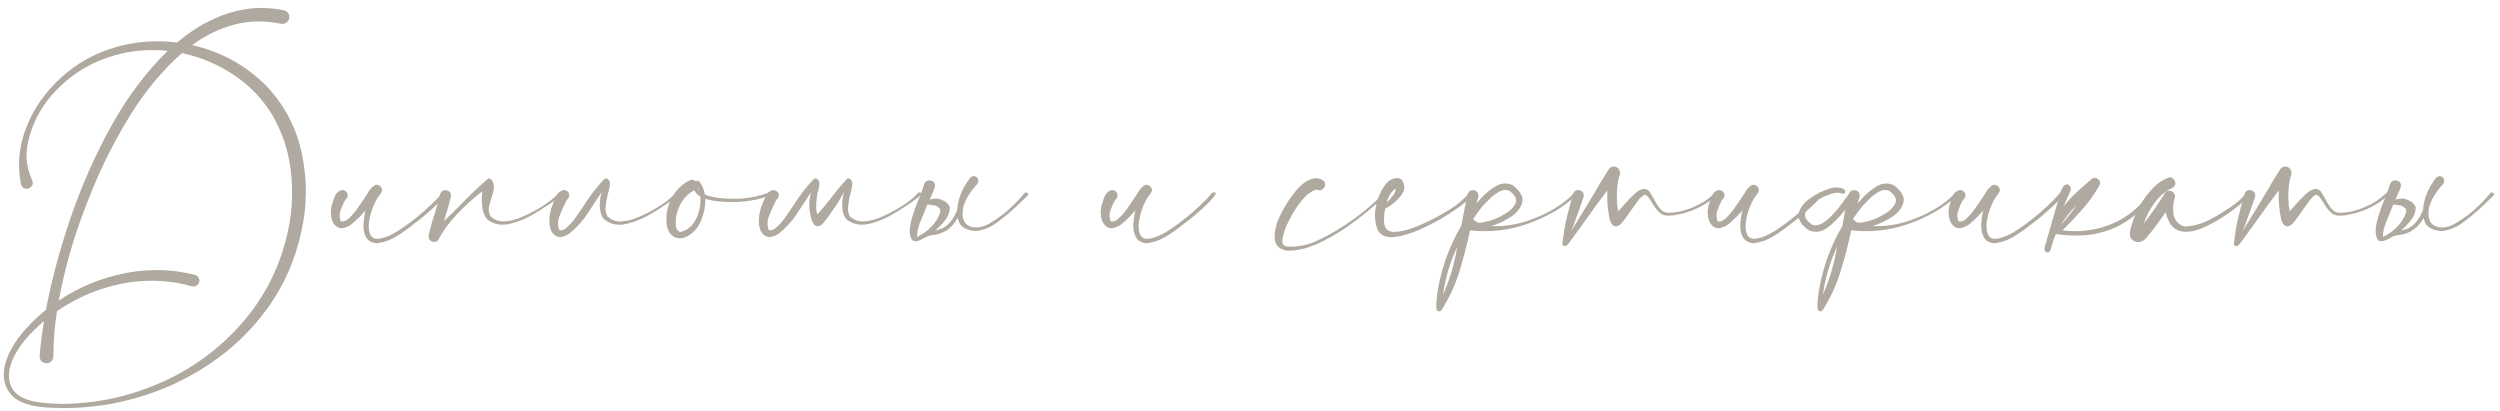 <?xml version="1.0" encoding="UTF-8"?> <svg xmlns="http://www.w3.org/2000/svg" width="310" height="51" viewBox="0 0 310 51" fill="none"><path d="M33.213 10.842C35.401 13.234 36.813 16.009 37.452 19.165C38.101 22.309 38.084 25.442 37.4 28.564C36.648 32.107 35.275 35.275 33.282 38.066C31.288 40.857 28.861 43.21 26.001 45.124C23.142 47.05 20.026 48.479 16.653 49.414C13.292 50.348 9.869 50.73 6.382 50.559C3.864 50.479 2.172 49.909 1.307 48.85C0.441 47.79 0.236 46.491 0.691 44.953C1.158 43.415 2.127 41.883 3.597 40.356C4.257 39.661 4.958 39.017 5.699 38.425C6.359 34.882 7.362 31.122 8.706 27.146C10.062 23.158 11.748 19.335 13.765 15.678C15.793 12.021 18.134 8.899 20.789 6.313C20.629 6.29 20.464 6.273 20.293 6.262C17.479 6.045 14.773 6.484 12.176 7.578C9.931 8.546 7.989 9.982 6.348 11.884C4.719 13.787 3.716 15.957 3.34 18.396C3.181 19.774 3.397 21.084 3.99 22.326C4.126 22.668 4.092 22.942 3.887 23.147C3.693 23.352 3.454 23.437 3.169 23.403C2.884 23.357 2.691 23.152 2.588 22.788C2.212 20.805 2.303 18.868 2.862 16.977C3.42 15.086 4.32 13.354 5.562 11.782C6.804 10.21 8.251 8.894 9.903 7.834C11.623 6.763 13.475 6.005 15.457 5.561C17.599 5.094 19.769 4.997 21.968 5.271C23.381 4.063 24.879 3.094 26.463 2.365C28.058 1.625 29.727 1.175 31.47 1.015C32.723 0.935 33.965 1.021 35.196 1.272C35.435 1.329 35.617 1.454 35.743 1.648C35.868 1.83 35.908 2.041 35.862 2.28C35.805 2.519 35.68 2.701 35.486 2.827C35.292 2.952 35.07 2.992 34.82 2.946C32.78 2.525 30.838 2.565 28.992 3.066C27.158 3.556 25.437 4.399 23.831 5.595C27.477 6.416 30.604 8.164 33.213 10.842ZM35.794 28.239C36.261 25.881 36.346 23.505 36.05 21.113C35.765 18.72 35.025 16.47 33.828 14.362C32.598 12.312 30.992 10.625 29.009 9.304C27.038 7.982 24.89 7.076 22.566 6.586C20.208 8.66 18.111 11.161 16.277 14.089C14.454 17.017 12.905 20.013 11.629 23.078C10.353 26.143 9.367 28.906 8.672 31.367C8.125 33.304 7.664 35.269 7.288 37.263C9.772 35.611 12.478 34.489 15.406 33.896C17.582 33.452 19.775 33.372 21.985 33.657C22.726 33.759 23.455 33.902 24.173 34.084C24.378 34.141 24.526 34.255 24.617 34.426C24.72 34.597 24.748 34.785 24.703 34.99C24.646 35.195 24.526 35.343 24.344 35.434C24.173 35.537 23.985 35.559 23.78 35.502C23.119 35.309 22.452 35.155 21.78 35.041C19.194 34.642 16.63 34.762 14.09 35.4C11.56 36.038 9.219 37.098 7.066 38.579C6.77 40.436 6.621 42.304 6.621 44.184C6.599 44.572 6.445 44.828 6.16 44.953C5.887 45.078 5.613 45.073 5.34 44.936C5.066 44.811 4.924 44.549 4.912 44.15C5.015 42.817 5.197 41.37 5.459 39.809C5.026 40.174 4.611 40.555 4.212 40.954C3.335 41.786 2.588 42.726 1.973 43.774C1.164 45.198 0.925 46.468 1.255 47.585C1.586 48.713 2.605 49.453 4.314 49.807C6.058 50.08 7.812 50.148 9.578 50.012C12.677 49.807 15.673 49.14 18.567 48.012C22.942 46.337 26.674 43.78 29.761 40.339C32.849 36.91 34.86 32.876 35.794 28.239Z" fill="#B0A9A0"></path><path d="M54.832 23.898C55.185 23.796 55.333 23.836 55.276 24.018C55.219 24.189 55.037 24.445 54.729 24.787C54.422 25.118 54.069 25.465 53.67 25.83C53.271 26.183 52.912 26.496 52.593 26.77C52.285 27.032 52.097 27.186 52.029 27.231C51.767 27.425 51.499 27.63 51.226 27.846C50.542 28.393 49.83 28.894 49.09 29.35C48.349 29.794 47.546 30.068 46.68 30.171C46.031 30.091 45.592 29.823 45.364 29.367C45.136 28.912 45.039 28.382 45.074 27.778C45.108 27.174 45.193 26.604 45.33 26.069C44.772 26.753 44.145 27.368 43.45 27.915C42.767 28.325 42.225 28.404 41.827 28.154C41.428 27.903 41.177 27.487 41.075 26.906C40.972 26.325 41.023 25.744 41.228 25.163C41.411 24.468 41.639 24.012 41.912 23.796C42.197 23.579 42.453 23.517 42.681 23.608C42.92 23.699 43.063 23.87 43.108 24.121C43.165 24.36 43.051 24.599 42.767 24.838C42.778 24.838 42.789 24.838 42.801 24.838C42.812 24.827 42.818 24.816 42.818 24.804C42.806 24.816 42.795 24.833 42.784 24.855C42.567 25.22 42.379 25.642 42.22 26.12C42.072 26.587 42.083 27.02 42.254 27.419C42.516 27.533 42.818 27.448 43.16 27.163C43.501 26.866 43.837 26.496 44.168 26.052C44.498 25.596 44.783 25.186 45.022 24.821C45.159 24.616 45.267 24.457 45.347 24.343C45.438 24.218 45.529 24.075 45.62 23.916C45.814 23.54 46.065 23.243 46.372 23.027C46.578 22.902 46.771 22.884 46.953 22.976C47.147 23.055 47.278 23.198 47.347 23.403C47.415 23.597 47.375 23.785 47.227 23.967C47.181 24.024 47.142 24.075 47.107 24.121C47.096 24.121 47.09 24.121 47.09 24.121L47.107 24.138C47.096 24.149 47.079 24.166 47.056 24.189C47.045 24.2 47.039 24.212 47.039 24.223C46.879 24.428 46.743 24.639 46.629 24.855C46.127 25.801 45.826 26.804 45.723 27.863C45.7 29.094 46.088 29.675 46.885 29.607C47.694 29.538 48.663 29.117 49.79 28.342C50.93 27.567 51.984 26.735 52.952 25.847C53.92 24.958 54.547 24.309 54.832 23.898Z" fill="#B0A9A0"></path><path d="M69.307 23.916C69.364 23.847 69.427 23.824 69.495 23.847C69.563 23.859 69.615 23.893 69.649 23.95C69.683 24.007 69.677 24.069 69.632 24.138C69.518 24.274 69.398 24.394 69.273 24.497C68.578 25.032 67.683 25.636 66.59 26.308C65.507 26.98 64.402 27.459 63.274 27.744C62.158 28.017 61.201 27.829 60.403 27.18C60.107 26.872 59.908 26.382 59.805 25.71C59.714 25.026 59.714 24.366 59.805 23.728C58.723 24.548 57.68 25.488 56.678 26.547C55.686 27.596 54.906 28.667 54.336 29.76C54.188 29.931 54.012 30.011 53.806 30C53.601 29.988 53.431 29.908 53.294 29.76C53.157 29.601 53.111 29.407 53.157 29.179C53.362 28.256 53.618 27.339 53.926 26.428C54.04 26.063 54.148 25.699 54.251 25.334C54.251 25.334 54.251 25.328 54.251 25.317C54.376 24.918 54.484 24.514 54.576 24.104C54.655 23.819 54.815 23.654 55.054 23.608C55.293 23.551 55.51 23.597 55.703 23.745C55.897 23.881 55.965 24.098 55.909 24.394C55.715 25.214 55.487 26.035 55.225 26.855C55.157 27.049 55.094 27.237 55.037 27.419C55.812 26.701 56.569 25.961 57.31 25.197C58.312 24.149 59.355 23.158 60.437 22.224C60.574 22.11 60.699 22.093 60.813 22.172C60.939 22.252 61.041 22.383 61.121 22.566C61.246 22.873 61.275 23.198 61.206 23.54C61.15 23.881 61.058 24.223 60.933 24.565C60.796 24.952 60.694 25.34 60.625 25.727C60.568 26.103 60.637 26.468 60.83 26.821C61.332 27.288 61.919 27.499 62.591 27.453C63.274 27.408 63.958 27.237 64.641 26.941C65.337 26.644 65.94 26.348 66.453 26.052C66.533 26.006 66.618 25.955 66.709 25.898C67.689 25.363 68.555 24.702 69.307 23.916Z" fill="#B0A9A0"></path><path d="M74.605 23.813C73.83 25.021 73.107 26.114 72.434 27.094C71.865 27.823 71.233 28.462 70.537 29.008C69.854 29.419 69.313 29.498 68.914 29.248C68.515 28.997 68.264 28.581 68.162 28C68.059 27.419 68.122 26.701 68.35 25.847C68.76 24.696 69.108 24.012 69.392 23.796C69.666 23.579 69.917 23.517 70.144 23.608C70.384 23.699 70.532 23.87 70.589 24.121C70.634 24.36 70.515 24.599 70.23 24.838H70.264L70.247 24.855C69.837 25.676 69.518 26.399 69.29 27.026C69.153 27.618 69.17 28.114 69.341 28.513C69.603 28.627 69.905 28.535 70.247 28.239C70.589 27.954 70.925 27.59 71.255 27.146C71.586 26.69 71.871 26.28 72.11 25.915C72.246 25.71 72.355 25.55 72.434 25.437C72.526 25.311 72.617 25.169 72.708 25.009C73.483 23.847 74.223 22.919 74.93 22.224C75.066 22.11 75.192 22.093 75.305 22.172C75.431 22.252 75.533 22.383 75.613 22.566C75.681 22.793 75.596 23.312 75.357 24.121C75.231 24.645 75.146 25.14 75.1 25.608C75.055 26.063 75.129 26.468 75.323 26.821C75.824 27.288 76.411 27.499 77.083 27.453C77.766 27.408 78.45 27.237 79.134 26.941C79.829 26.644 80.433 26.348 80.945 26.052C81.025 26.006 81.11 25.955 81.201 25.898C82.181 25.363 83.047 24.702 83.799 23.916C83.856 23.847 83.919 23.824 83.987 23.847C84.055 23.859 84.107 23.893 84.141 23.95C84.175 24.007 84.169 24.069 84.124 24.138C84.01 24.274 83.89 24.394 83.765 24.497C83.07 25.032 82.176 25.636 81.082 26.308C80 26.98 78.894 27.459 77.766 27.744C76.65 28.017 75.693 27.829 74.895 27.18C74.599 26.872 74.428 26.377 74.383 25.693C74.337 25.135 74.411 24.508 74.605 23.813Z" fill="#B0A9A0"></path><path d="M95.608 23.967C95.642 24.104 95.563 24.212 95.369 24.292C95.187 24.371 94.987 24.434 94.771 24.48C94.6 24.525 94.475 24.565 94.395 24.599C93.256 24.895 92.099 25.049 90.926 25.061C90.869 25.061 90.812 25.061 90.755 25.061C90.31 25.049 89.786 25.021 89.183 24.975C88.579 24.93 88.003 24.821 87.456 24.651C87.479 25.516 87.325 26.359 86.995 27.18C86.676 28 86.226 28.621 85.645 29.043C84.961 29.532 84.335 29.669 83.765 29.453C83.195 29.236 82.831 28.718 82.671 27.898C82.5 26.394 82.871 25.021 83.782 23.779C84.249 23.175 84.825 22.702 85.508 22.36C85.827 22.235 86.084 22.281 86.277 22.497C86.38 22.395 86.511 22.383 86.67 22.463C87.058 22.907 87.303 23.46 87.405 24.121C87.975 24.349 88.613 24.497 89.319 24.565C90.026 24.622 90.561 24.651 90.926 24.651C92.464 24.662 93.945 24.4 95.369 23.864C95.415 23.841 95.46 23.841 95.506 23.864C95.551 23.887 95.585 23.921 95.608 23.967ZM86.704 23.659C86.67 23.488 86.619 23.323 86.551 23.164C86.551 23.346 86.602 23.511 86.704 23.659ZM84.363 28.769C85.24 28.564 85.89 28.023 86.311 27.146C86.744 26.268 86.921 25.345 86.841 24.377C86.488 24.183 86.243 23.921 86.106 23.591C85.468 23.921 84.956 24.388 84.568 24.992C84.192 25.585 83.947 26.228 83.833 26.923C83.833 26.969 83.828 27.015 83.816 27.06C83.782 27.39 83.782 27.732 83.816 28.085C83.862 28.439 84.044 28.667 84.363 28.769Z" fill="#B0A9A0"></path><path d="M103.863 25.197L103.658 25.522C103.509 25.716 103.361 25.921 103.213 26.137C102.917 26.582 102.598 27.02 102.256 27.453C101.96 27.863 101.658 28.063 101.35 28.051C101.043 28.029 100.804 27.761 100.633 27.248C100.564 26.941 100.49 26.622 100.411 26.291C100.376 26.018 100.359 25.818 100.359 25.693C100.314 25.135 100.388 24.508 100.581 23.813C99.807 25.021 99.083 26.114 98.411 27.094C97.841 27.823 97.209 28.462 96.514 29.008C95.831 29.419 95.289 29.498 94.891 29.248C94.492 28.997 94.241 28.581 94.139 28C94.036 27.419 94.099 26.701 94.326 25.847C94.737 24.696 95.084 24.012 95.369 23.796C95.642 23.579 95.893 23.517 96.121 23.608C96.36 23.699 96.508 23.87 96.565 24.121C96.611 24.36 96.491 24.599 96.206 24.838H96.241L96.224 24.855C95.813 25.676 95.494 26.399 95.266 27.026C95.13 27.618 95.147 28.114 95.318 28.513C95.58 28.627 95.882 28.535 96.224 28.239C96.565 27.954 96.901 27.59 97.232 27.146C97.562 26.69 97.847 26.28 98.086 25.915C98.223 25.71 98.331 25.55 98.411 25.437C98.502 25.311 98.593 25.169 98.684 25.009C99.459 23.847 100.2 22.919 100.906 22.224C101.043 22.11 101.168 22.093 101.282 22.172C101.407 22.252 101.51 22.383 101.59 22.566C101.658 22.793 101.573 23.312 101.333 24.121C101.151 25.442 101.162 26.263 101.368 26.582C101.812 26.058 102.142 25.67 102.359 25.419C102.53 25.226 102.74 24.964 102.991 24.633C103.754 23.608 104.421 22.805 104.991 22.224C105.127 22.11 105.253 22.093 105.367 22.172C105.492 22.252 105.594 22.383 105.674 22.566C105.743 22.793 105.657 23.312 105.418 24.121C105.293 24.645 105.207 25.135 105.162 25.59C105.116 26.058 105.19 26.468 105.384 26.821C105.885 27.288 106.472 27.499 107.144 27.453C107.828 27.408 108.511 27.237 109.195 26.941C109.89 26.644 110.494 26.348 111.006 26.052C111.075 26.006 111.16 25.955 111.263 25.898C112.242 25.363 113.108 24.702 113.86 23.916C113.917 23.847 113.98 23.824 114.048 23.847C114.117 23.859 114.168 23.893 114.202 23.95C114.236 24.007 114.231 24.069 114.185 24.138C114.071 24.274 113.951 24.394 113.826 24.497C113.131 25.032 112.237 25.636 111.143 26.308C110.061 26.98 108.955 27.459 107.828 27.744C106.711 28.017 105.754 27.829 104.956 27.18C104.66 26.872 104.489 26.377 104.444 25.693C104.398 25.135 104.472 24.508 104.666 23.813C104.381 24.337 104.113 24.799 103.863 25.197Z" fill="#B0A9A0"></path><path d="M98.941 22.839V22.873C98.941 22.862 98.935 22.856 98.924 22.856L98.941 22.839ZM115.757 22.873V22.839L115.74 22.856C115.752 22.856 115.757 22.862 115.757 22.873ZM116.287 25.659C116.139 25.545 115.985 25.482 115.826 25.471H115.808C115.524 25.414 115.25 25.38 114.988 25.368L114.732 26.018L114.373 26.906C114.179 27.328 114.02 27.744 113.894 28.154C113.769 28.564 113.712 28.974 113.724 29.384C114.441 29.02 115.039 28.587 115.518 28.085C115.985 27.584 116.321 27.06 116.526 26.513C116.595 26.331 116.617 26.154 116.595 25.983C116.549 25.869 116.447 25.761 116.287 25.659ZM118.816 27.248C118.794 27.168 118.776 27.089 118.765 27.009C118.116 28.216 117.147 28.923 115.86 29.128C115.484 29.151 115.142 29.236 114.834 29.384C114.55 29.555 114.265 29.698 113.98 29.812C113.661 29.937 113.393 29.943 113.177 29.829C112.755 29.35 112.698 28.518 113.006 27.334C113.234 26.456 113.57 25.505 114.014 24.48C114.31 23.705 114.504 23.158 114.595 22.839C114.698 22.566 114.869 22.412 115.108 22.378C115.358 22.343 115.575 22.4 115.757 22.548C115.94 22.708 115.991 22.936 115.911 23.232C115.843 23.426 115.774 23.602 115.706 23.762C115.501 24.24 115.358 24.565 115.279 24.736L115.364 24.719C115.797 24.605 116.19 24.593 116.543 24.685L117.278 25.026H117.261C117.512 25.232 117.683 25.448 117.774 25.676C117.797 26.211 117.609 26.747 117.21 27.282C116.902 27.704 116.481 28.142 115.945 28.598C116.048 28.575 116.19 28.535 116.372 28.479C116.555 28.422 116.737 28.359 116.919 28.291C117.66 27.88 118.252 27.128 118.697 26.035C118.719 25.499 118.833 24.924 119.038 24.309C119.357 23.454 119.779 22.702 120.303 22.053C120.508 21.859 120.708 21.797 120.901 21.865C121.095 21.933 121.226 22.058 121.294 22.241C121.351 22.434 121.306 22.64 121.158 22.856C120.622 23.414 120.172 24.041 119.808 24.736C119.454 25.431 119.312 26.132 119.38 26.838C119.414 27.1 119.506 27.356 119.654 27.607C119.904 27.915 120.235 28.103 120.645 28.171C121.328 28.273 122.018 28.114 122.713 27.692C123.818 27.054 124.826 26.28 125.738 25.368C126.193 24.924 126.621 24.457 127.019 23.967C127.111 23.876 127.202 23.841 127.293 23.864C127.384 23.887 127.447 23.938 127.481 24.018C127.515 24.109 127.487 24.2 127.395 24.292L126.643 25.009C125.823 25.83 124.952 26.587 124.029 27.282C123.037 28.103 122.029 28.558 121.004 28.649C120.149 28.604 119.523 28.353 119.124 27.898C118.987 27.715 118.885 27.499 118.816 27.248Z" fill="#B0A9A0"></path><path d="M150.296 23.898C150.649 23.796 150.797 23.836 150.74 24.018C150.683 24.189 150.501 24.445 150.193 24.787C149.886 25.118 149.532 25.465 149.134 25.83C148.735 26.183 148.376 26.496 148.057 26.77C147.749 27.032 147.561 27.186 147.493 27.231C147.231 27.425 146.963 27.63 146.69 27.846C146.006 28.393 145.294 28.894 144.554 29.35C143.813 29.794 143.01 30.068 142.144 30.171C141.495 30.091 141.056 29.823 140.828 29.367C140.6 28.912 140.503 28.382 140.537 27.778C140.572 27.174 140.657 26.604 140.794 26.069C140.236 26.753 139.609 27.368 138.914 27.915C138.23 28.325 137.689 28.404 137.29 28.154C136.892 27.903 136.641 27.487 136.538 26.906C136.436 26.325 136.487 25.744 136.692 25.163C136.875 24.468 137.102 24.012 137.376 23.796C137.661 23.579 137.917 23.517 138.145 23.608C138.384 23.699 138.527 23.87 138.572 24.121C138.629 24.36 138.515 24.599 138.23 24.838C138.242 24.838 138.253 24.838 138.265 24.838C138.276 24.827 138.282 24.816 138.282 24.804C138.27 24.816 138.259 24.833 138.247 24.855C138.031 25.22 137.843 25.642 137.683 26.12C137.535 26.587 137.547 27.02 137.718 27.419C137.98 27.533 138.282 27.448 138.623 27.163C138.965 26.866 139.301 26.496 139.632 26.052C139.962 25.596 140.247 25.186 140.486 24.821C140.623 24.616 140.731 24.457 140.811 24.343C140.902 24.218 140.993 24.075 141.084 23.916C141.278 23.54 141.529 23.243 141.836 23.027C142.041 22.902 142.235 22.884 142.417 22.976C142.611 23.055 142.742 23.198 142.81 23.403C142.879 23.597 142.839 23.785 142.691 23.967C142.645 24.024 142.605 24.075 142.571 24.121C142.56 24.121 142.554 24.121 142.554 24.121L142.571 24.138C142.56 24.149 142.543 24.166 142.52 24.189C142.509 24.2 142.503 24.212 142.503 24.223C142.343 24.428 142.207 24.639 142.093 24.855C141.591 25.801 141.289 26.804 141.187 27.863C141.164 29.094 141.551 29.675 142.349 29.607C143.158 29.538 144.126 29.117 145.254 28.342C146.394 27.567 147.447 26.735 148.416 25.847C149.384 24.958 150.011 24.309 150.296 23.898Z" fill="#B0A9A0"></path><path d="M171.419 24.087C171.476 24.029 171.533 24.012 171.59 24.035C171.658 24.058 171.704 24.098 171.726 24.155C171.749 24.212 171.738 24.274 171.692 24.343C170.758 25.243 169.59 26.228 168.189 27.299C166.787 28.37 165.318 29.282 163.78 30.034C162.253 30.786 160.835 31.133 159.524 31.076C158.624 30.894 158.14 30.421 158.072 29.658C157.992 28.883 158.168 28.006 158.601 27.026C159.034 26.046 159.558 25.146 160.174 24.326C160.789 23.494 161.33 22.924 161.797 22.617C162.105 22.389 162.458 22.229 162.857 22.138C163.267 22.047 163.654 22.116 164.019 22.343C164.247 22.514 164.344 22.719 164.309 22.959C164.275 23.186 164.156 23.369 163.951 23.505C163.757 23.631 163.535 23.631 163.284 23.505C162.726 23.642 162.179 24.007 161.643 24.599C161.119 25.192 160.652 25.852 160.242 26.582C159.832 27.311 159.53 27.937 159.336 28.462C159.302 28.575 159.268 28.695 159.234 28.82C159.097 29.196 159.023 29.567 159.012 29.931C159 30.284 159.2 30.495 159.61 30.564C160.829 30.643 162.002 30.433 163.13 29.931C164.258 29.419 165.329 28.837 166.343 28.188C166.446 28.12 166.543 28.057 166.634 28C167.944 27.157 169.174 26.217 170.325 25.18C170.712 24.838 171.077 24.474 171.419 24.087Z" fill="#B0A9A0"></path><path d="M182.51 23.847C182.624 23.984 182.607 24.138 182.459 24.309C182.322 24.48 182.157 24.645 181.963 24.804C181.827 24.918 181.73 25.009 181.673 25.078C181.24 25.465 180.522 25.978 179.519 26.616C178.517 27.254 177.417 27.846 176.221 28.393C175.025 28.94 173.931 29.27 172.94 29.384C171.949 29.498 171.254 29.23 170.855 28.581C170.479 27.624 170.399 26.627 170.616 25.59C170.821 24.542 171.231 23.614 171.846 22.805C172.211 22.372 172.649 22.133 173.162 22.087C173.675 22.041 173.994 22.349 174.119 23.01C174.199 23.34 174.102 23.705 173.828 24.104C173.555 24.491 173.213 24.85 172.803 25.18C172.404 25.511 172.057 25.738 171.761 25.864C171.624 26.582 171.584 27.191 171.641 27.692C171.732 28.422 172.165 28.775 172.94 28.752C173.726 28.729 174.637 28.507 175.674 28.085C176.722 27.653 177.696 27.18 178.597 26.667C179.497 26.154 180.118 25.767 180.459 25.505C181.109 25.049 181.684 24.514 182.185 23.898C182.231 23.841 182.282 23.813 182.339 23.813C182.408 23.802 182.465 23.813 182.51 23.847ZM173.059 23.369C172.547 23.722 172.176 24.303 171.949 25.112C172.233 24.85 172.495 24.559 172.735 24.24C172.974 23.91 173.082 23.619 173.059 23.369Z" fill="#B0A9A0"></path><path d="M182.886 27.334V27.368C182.886 27.356 182.88 27.351 182.869 27.351C182.88 27.339 182.886 27.334 182.886 27.334ZM195.191 23.898C195.259 23.83 195.328 23.807 195.396 23.83C195.464 23.853 195.51 23.898 195.533 23.967C195.567 24.035 195.55 24.104 195.481 24.172C194.627 24.992 193.687 25.693 192.661 26.274C191.636 26.855 190.565 27.345 189.449 27.744C187.136 28.564 184.749 28.837 182.288 28.564L182.305 28.547C182.305 28.547 182.299 28.547 182.288 28.547C182.288 28.547 182.288 28.541 182.288 28.53C181.923 30.273 181.485 31.982 180.972 33.657C180.448 35.343 179.707 36.938 178.75 38.442C178.705 38.522 178.636 38.573 178.545 38.596C178.443 38.619 178.352 38.607 178.272 38.562C178.169 38.505 178.112 38.334 178.101 38.049C178.09 37.764 178.107 37.445 178.152 37.092C178.186 36.739 178.221 36.431 178.255 36.169C178.278 36.032 178.295 35.93 178.306 35.861C178.796 33.07 179.759 30.45 181.194 28C181.433 26.69 181.696 25.385 181.98 24.087C182.071 23.802 182.237 23.637 182.476 23.591C182.715 23.545 182.926 23.597 183.108 23.745C183.302 23.893 183.37 24.121 183.313 24.428C183.234 24.702 183.154 24.975 183.074 25.249C183.724 24.428 184.441 23.756 185.227 23.232C186.025 22.697 186.811 22.611 187.586 22.976C188.554 23.728 188.942 24.445 188.748 25.129C188.566 25.813 188.081 26.411 187.295 26.923C186.509 27.425 185.712 27.795 184.903 28.034C186.498 28.103 188.087 27.858 189.671 27.299C191.254 26.741 192.679 25.995 193.943 25.061C194.399 24.707 194.815 24.32 195.191 23.898ZM178.938 36.545C179.679 34.87 180.22 33.127 180.562 31.316C180.607 31.076 180.653 30.837 180.699 30.598C179.81 32.5 179.223 34.483 178.938 36.545ZM182.869 27.351C182.846 27.373 182.841 27.396 182.852 27.419L182.886 27.368C182.989 27.448 183.103 27.527 183.228 27.607C183.581 27.641 183.946 27.596 184.322 27.47C184.436 27.436 184.555 27.408 184.681 27.385C185.239 27.237 185.854 26.969 186.526 26.582C187.21 26.194 187.671 25.744 187.911 25.232C188.15 24.719 187.893 24.189 187.141 23.642C186.754 23.494 186.344 23.534 185.911 23.762C185.489 23.99 185.091 24.292 184.715 24.668C184.339 25.032 184.031 25.351 183.792 25.625C183.393 26.126 183.011 26.644 182.647 27.18C182.681 27.191 182.715 27.208 182.749 27.231C182.784 27.277 182.823 27.317 182.869 27.351Z" fill="#B0A9A0"></path><path d="M212.674 23.898C212.742 23.841 212.805 23.83 212.862 23.864C212.93 23.887 212.976 23.933 212.998 24.001C213.021 24.058 213.004 24.115 212.947 24.172C211.386 25.562 209.569 26.405 207.495 26.701C207.233 26.735 206.966 26.747 206.692 26.735C206.419 26.724 206.168 26.639 205.94 26.479C205.519 26.137 205.183 25.733 204.932 25.266C204.886 25.197 204.835 25.118 204.778 25.026C204.664 24.833 204.533 24.645 204.385 24.462C204.248 24.28 204.095 24.172 203.924 24.138C203.536 24.377 203.206 24.707 202.932 25.129C202.864 25.232 202.796 25.328 202.727 25.419C202.545 25.659 202.369 25.904 202.198 26.154C201.901 26.599 201.582 27.037 201.241 27.47C200.944 27.88 200.642 28.08 200.335 28.068C200.027 28.046 199.788 27.778 199.617 27.265C199.355 26.058 199.252 24.838 199.309 23.608C198.432 24.759 197.578 25.927 196.746 27.111C196.37 27.624 196 28.137 195.635 28.649C195.578 28.741 195.516 28.826 195.447 28.906C195.151 29.327 194.843 29.743 194.524 30.153C194.502 30.188 194.479 30.216 194.456 30.239C194.388 30.341 194.291 30.427 194.165 30.495C194.051 30.541 193.949 30.529 193.858 30.461C193.767 30.393 193.727 30.296 193.738 30.171C193.784 29.852 193.829 29.527 193.875 29.196C193.92 28.855 193.972 28.513 194.029 28.171C194.131 27.624 194.251 27.077 194.388 26.53C194.433 26.394 194.473 26.251 194.507 26.103C194.53 25.989 194.558 25.869 194.593 25.744C194.752 25.14 194.906 24.582 195.054 24.069C195.157 23.773 195.328 23.608 195.567 23.574C195.806 23.54 196.017 23.602 196.199 23.762C196.381 23.921 196.433 24.155 196.353 24.462C196.068 25.306 195.76 26.172 195.43 27.06C195.384 27.197 195.339 27.328 195.293 27.453C195.179 27.818 195.037 28.182 194.866 28.547C194.855 28.581 194.843 28.615 194.832 28.649C194.912 28.513 194.991 28.382 195.071 28.256C196.108 26.582 197.145 24.873 198.182 23.13C198.238 23.027 198.295 22.924 198.352 22.822C198.421 22.708 198.495 22.588 198.575 22.463C198.882 21.939 199.19 21.443 199.497 20.976C199.68 20.748 199.885 20.64 200.113 20.651C200.341 20.651 200.534 20.743 200.694 20.925C200.853 21.096 200.916 21.318 200.882 21.591C200.677 22.116 200.551 22.833 200.506 23.745C200.46 24.645 200.511 25.459 200.66 26.189C200.899 25.938 201.127 25.687 201.343 25.437C201.753 24.947 202.203 24.48 202.693 24.035C203.081 23.671 203.462 23.471 203.838 23.437C204.214 23.392 204.533 23.637 204.795 24.172C204.875 24.32 204.966 24.48 205.069 24.651C205.262 25.049 205.496 25.431 205.769 25.796C206.043 26.149 206.368 26.342 206.744 26.377C207.518 26.388 208.276 26.274 209.016 26.035C209.768 25.796 210.475 25.482 211.136 25.095C211.705 24.753 212.218 24.354 212.674 23.898Z" fill="#B0A9A0"></path><path d="M225.559 23.898C225.913 23.796 226.061 23.836 226.004 24.018C225.947 24.189 225.765 24.445 225.457 24.787C225.149 25.118 224.796 25.465 224.397 25.83C223.999 26.183 223.64 26.496 223.321 26.77C223.013 27.032 222.825 27.186 222.757 27.231C222.495 27.425 222.227 27.63 221.953 27.846C221.27 28.393 220.558 28.894 219.817 29.35C219.077 29.794 218.273 30.068 217.408 30.171C216.758 30.091 216.32 29.823 216.092 29.367C215.864 28.912 215.767 28.382 215.801 27.778C215.835 27.174 215.921 26.604 216.057 26.069C215.499 26.753 214.873 27.368 214.178 27.915C213.494 28.325 212.953 28.404 212.554 28.154C212.155 27.903 211.905 27.487 211.802 26.906C211.7 26.325 211.751 25.744 211.956 25.163C212.138 24.468 212.366 24.012 212.64 23.796C212.924 23.579 213.181 23.517 213.409 23.608C213.648 23.699 213.79 23.87 213.836 24.121C213.893 24.36 213.779 24.599 213.494 24.838C213.505 24.838 213.517 24.838 213.528 24.838C213.54 24.827 213.545 24.816 213.545 24.804C213.534 24.816 213.523 24.833 213.511 24.855C213.295 25.22 213.107 25.642 212.947 26.12C212.799 26.587 212.81 27.02 212.981 27.419C213.243 27.533 213.545 27.448 213.887 27.163C214.229 26.866 214.565 26.496 214.895 26.052C215.226 25.596 215.511 25.186 215.75 24.821C215.887 24.616 215.995 24.457 216.075 24.343C216.166 24.218 216.257 24.075 216.348 23.916C216.542 23.54 216.792 23.243 217.1 23.027C217.305 22.902 217.499 22.884 217.681 22.976C217.875 23.055 218.006 23.198 218.074 23.403C218.142 23.597 218.103 23.785 217.954 23.967C217.909 24.024 217.869 24.075 217.835 24.121C217.823 24.121 217.818 24.121 217.818 24.121L217.835 24.138C217.823 24.149 217.806 24.166 217.784 24.189C217.772 24.2 217.766 24.212 217.766 24.223C217.607 24.428 217.47 24.639 217.356 24.855C216.855 25.801 216.553 26.804 216.451 27.863C216.428 29.094 216.815 29.675 217.613 29.607C218.422 29.538 219.39 29.117 220.518 28.342C221.657 27.567 222.711 26.735 223.68 25.847C224.648 24.958 225.275 24.309 225.559 23.898Z" fill="#B0A9A0"></path><path d="M229.644 27.368C229.644 27.356 229.638 27.351 229.627 27.351L229.644 27.334V27.368ZM226.038 36.545C226.779 34.87 227.32 33.127 227.661 31.316C227.707 31.076 227.753 30.837 227.798 30.598C226.91 32.5 226.323 34.483 226.038 36.545ZM229.969 27.351C229.946 27.373 229.94 27.396 229.952 27.419L229.986 27.368C230.088 27.448 230.202 27.527 230.328 27.607C230.681 27.641 231.045 27.596 231.421 27.47C231.535 27.436 231.655 27.408 231.78 27.385C232.338 27.237 232.954 26.969 233.626 26.582C234.309 26.194 234.771 25.744 235.01 25.232C235.249 24.719 234.993 24.189 234.241 23.642C233.854 23.494 233.444 23.534 233.011 23.762C232.589 23.99 232.19 24.292 231.814 24.668C231.438 25.032 231.131 25.351 230.891 25.625C230.493 26.126 230.111 26.644 229.746 27.18C229.781 27.191 229.815 27.208 229.849 27.231C229.883 27.277 229.923 27.317 229.969 27.351ZM229.251 24.087C229.342 23.802 229.507 23.637 229.746 23.591C229.986 23.545 230.196 23.597 230.379 23.745C230.572 23.893 230.641 24.121 230.584 24.428C230.504 24.702 230.424 24.975 230.345 25.249C230.994 24.428 231.712 23.756 232.498 23.232C233.295 22.697 234.082 22.611 234.856 22.976C235.825 23.728 236.212 24.445 236.018 25.129C235.836 25.813 235.352 26.411 234.566 26.923C233.78 27.425 232.982 27.795 232.173 28.034C233.768 28.103 235.358 27.858 236.941 27.299C238.525 26.741 239.949 25.995 241.214 25.061C241.669 24.707 242.085 24.32 242.461 23.898C242.53 23.83 242.598 23.807 242.666 23.83C242.735 23.853 242.78 23.898 242.803 23.967C242.837 24.035 242.82 24.104 242.752 24.172C241.897 24.992 240.957 25.693 239.932 26.274C238.907 26.855 237.836 27.345 236.719 27.744C234.406 28.564 232.019 28.837 229.558 28.564L229.576 28.547H229.558V28.53C229.194 30.273 228.75 31.982 228.225 33.657C227.713 35.343 226.978 36.938 226.021 38.442C225.975 38.522 225.901 38.573 225.799 38.596C225.708 38.619 225.622 38.607 225.542 38.562C225.44 38.505 225.383 38.334 225.371 38.049C225.36 37.764 225.371 37.445 225.406 37.092C225.451 36.739 225.491 36.431 225.525 36.169C225.548 36.032 225.565 35.93 225.577 35.861C226.066 33.07 227.029 30.45 228.465 28C228.522 27.704 228.636 27.037 228.807 26.001C228.032 26.992 227.303 27.732 226.619 28.222C225.844 28.78 225.064 28.889 224.278 28.547C223.286 27.829 222.876 27.128 223.047 26.445C223.207 25.75 223.674 25.135 224.449 24.599C225.212 24.064 225.998 23.665 226.807 23.403C227.342 23.221 227.849 23.192 228.328 23.317C228.681 23.454 228.846 23.619 228.824 23.813C228.721 24.029 228.562 24.081 228.345 23.967C227.935 23.853 227.502 23.881 227.046 24.052C226.488 24.212 225.878 24.497 225.218 24.907C224.557 25.317 224.118 25.784 223.902 26.308C223.674 26.821 223.942 27.339 224.705 27.863C225.104 28 225.508 27.949 225.918 27.709C226.34 27.47 226.733 27.157 227.098 26.77C227.462 26.382 227.758 26.052 227.986 25.778C228.305 25.368 228.584 24.992 228.824 24.651C228.938 24.514 229.08 24.326 229.251 24.087Z" fill="#B0A9A0"></path><path d="M255.432 23.898C255.786 23.796 255.934 23.836 255.877 24.018C255.82 24.189 255.638 24.445 255.33 24.787C255.022 25.118 254.669 25.465 254.27 25.83C253.872 26.183 253.513 26.496 253.194 26.77C252.886 27.032 252.698 27.186 252.63 27.231C252.368 27.425 252.1 27.63 251.827 27.846C251.143 28.393 250.431 28.894 249.69 29.35C248.95 29.794 248.147 30.068 247.281 30.171C246.631 30.091 246.193 29.823 245.965 29.367C245.737 28.912 245.64 28.382 245.674 27.778C245.708 27.174 245.794 26.604 245.931 26.069C245.372 26.753 244.746 27.368 244.051 27.915C243.367 28.325 242.826 28.404 242.427 28.154C242.028 27.903 241.778 27.487 241.675 26.906C241.573 26.325 241.624 25.744 241.829 25.163C242.011 24.468 242.239 24.012 242.513 23.796C242.797 23.579 243.054 23.517 243.282 23.608C243.521 23.699 243.663 23.87 243.709 24.121C243.766 24.36 243.652 24.599 243.367 24.838C243.378 24.838 243.39 24.838 243.401 24.838C243.413 24.827 243.418 24.816 243.418 24.804C243.407 24.816 243.396 24.833 243.384 24.855C243.168 25.22 242.98 25.642 242.82 26.12C242.672 26.587 242.683 27.02 242.854 27.419C243.116 27.533 243.418 27.448 243.76 27.163C244.102 26.866 244.438 26.496 244.768 26.052C245.099 25.596 245.384 25.186 245.623 24.821C245.76 24.616 245.868 24.457 245.948 24.343C246.039 24.218 246.13 24.075 246.221 23.916C246.415 23.54 246.665 23.243 246.973 23.027C247.178 22.902 247.372 22.884 247.554 22.976C247.748 23.055 247.879 23.198 247.947 23.403C248.016 23.597 247.976 23.785 247.828 23.967C247.782 24.024 247.742 24.075 247.708 24.121C247.696 24.121 247.691 24.121 247.691 24.121L247.708 24.138C247.696 24.149 247.679 24.166 247.657 24.189C247.645 24.2 247.64 24.212 247.64 24.223C247.48 24.428 247.343 24.639 247.229 24.855C246.728 25.801 246.426 26.804 246.324 27.863C246.301 29.094 246.688 29.675 247.486 29.607C248.295 29.538 249.263 29.117 250.391 28.342C251.53 27.567 252.584 26.735 253.553 25.847C254.521 24.958 255.148 24.309 255.432 23.898Z" fill="#B0A9A0"></path><path d="M266.968 23.898C267.093 24.001 267.065 24.189 266.883 24.462C266.712 24.736 266.467 25.032 266.148 25.351C265.84 25.67 265.538 25.966 265.242 26.24C264.946 26.502 264.741 26.678 264.627 26.77C263.715 27.499 262.724 28.068 261.653 28.479C260.571 28.877 259.477 29.111 258.372 29.179C257.267 29.248 256.173 29.202 255.091 29.043C255.034 29.043 254.988 29.02 254.954 28.974C254.84 29.225 254.732 29.481 254.629 29.743C254.515 30.153 254.396 30.564 254.27 30.974C254.248 31.088 254.191 31.173 254.099 31.23C253.997 31.287 253.894 31.31 253.792 31.298C253.587 31.207 253.496 31.048 253.518 30.82C253.541 30.592 253.604 30.353 253.706 30.102C253.775 29.908 253.82 29.738 253.843 29.589C253.877 29.453 253.917 29.316 253.963 29.179L255.501 23.83C255.695 23.295 255.894 22.987 256.099 22.907C256.315 22.828 256.498 22.873 256.646 23.044C256.805 23.203 256.834 23.414 256.731 23.676L255.877 25.608C256.333 25.026 256.822 24.485 257.347 23.984C257.825 23.54 258.298 23.118 258.765 22.719C258.947 22.56 259.124 22.406 259.295 22.258C259.488 22.087 259.682 22.024 259.876 22.07C260.081 22.116 260.235 22.224 260.337 22.395C260.44 22.566 260.44 22.765 260.337 22.993C259.733 24.041 259.033 25.021 258.235 25.932C257.438 26.844 256.606 27.721 255.74 28.564C257.802 28.826 259.79 28.581 261.704 27.829C263.619 27.077 265.236 25.79 266.558 23.967C266.615 23.898 266.678 23.859 266.746 23.847C266.826 23.836 266.9 23.853 266.968 23.898ZM257.517 25.437C256.72 26.211 256.036 27.072 255.467 28.017C255.706 27.732 255.951 27.442 256.202 27.146C256.657 26.599 257.096 26.029 257.517 25.437Z" fill="#B0A9A0"></path><path d="M278.487 23.933C278.532 23.853 278.595 23.819 278.675 23.83C278.754 23.841 278.817 23.881 278.863 23.95C278.908 24.007 278.908 24.075 278.863 24.155C278.532 24.622 278.151 25.038 277.718 25.402C277.285 25.756 276.835 26.092 276.368 26.411C276.288 26.468 276.214 26.519 276.145 26.564C275.017 27.339 273.929 27.937 272.881 28.359C271.833 28.769 270.922 28.849 270.147 28.598C269.384 28.336 268.848 27.573 268.54 26.308C267.788 27.425 266.98 28.501 266.114 29.538C265.658 29.994 265.191 30.125 264.712 29.931C264.222 29.726 264.029 29.293 264.131 28.632C264.598 26.559 265.572 24.759 267.054 23.232C267.532 22.742 268.119 22.349 268.814 22.053C269.087 21.95 269.309 21.984 269.48 22.155C269.663 22.326 269.748 22.537 269.737 22.788C269.725 23.027 269.583 23.203 269.309 23.317C268.455 23.75 267.737 24.366 267.156 25.163C266.586 25.949 266.142 26.804 265.823 27.727C266.757 26.519 267.629 25.266 268.438 23.967C268.563 23.773 268.728 23.671 268.933 23.659C269.15 23.648 269.332 23.71 269.48 23.847C269.64 23.984 269.714 24.166 269.703 24.394C269.475 25.089 269.412 25.807 269.515 26.547C269.628 27.277 270.061 27.789 270.813 28.085C271.941 28.074 273.081 27.755 274.231 27.128C275.382 26.502 276.407 25.841 277.307 25.146C277.775 24.804 278.168 24.4 278.487 23.933Z" fill="#B0A9A0"></path><path d="M295.935 23.898C296.004 23.841 296.066 23.83 296.123 23.864C296.192 23.887 296.237 23.933 296.26 24.001C296.283 24.058 296.266 24.115 296.209 24.172C294.648 25.562 292.831 26.405 290.757 26.701C290.495 26.735 290.227 26.747 289.954 26.735C289.681 26.724 289.43 26.639 289.202 26.479C288.78 26.137 288.444 25.733 288.194 25.266C288.148 25.197 288.097 25.118 288.04 25.026C287.926 24.833 287.795 24.645 287.647 24.462C287.51 24.28 287.356 24.172 287.185 24.138C286.798 24.377 286.468 24.707 286.194 25.129C286.126 25.232 286.057 25.328 285.989 25.419C285.807 25.659 285.63 25.904 285.459 26.154C285.163 26.599 284.844 27.037 284.502 27.47C284.206 27.88 283.904 28.08 283.597 28.068C283.289 28.046 283.05 27.778 282.879 27.265C282.617 26.058 282.514 24.838 282.571 23.608C281.694 24.759 280.839 25.927 280.008 27.111C279.632 27.624 279.261 28.137 278.897 28.649C278.84 28.741 278.777 28.826 278.709 28.906C278.413 29.327 278.105 29.743 277.786 30.153C277.763 30.188 277.74 30.216 277.718 30.239C277.649 30.341 277.552 30.427 277.427 30.495C277.313 30.541 277.211 30.529 277.12 30.461C277.028 30.393 276.988 30.296 277 30.171C277.045 29.852 277.091 29.527 277.137 29.196C277.182 28.855 277.233 28.513 277.29 28.171C277.393 27.624 277.513 27.077 277.649 26.53C277.695 26.394 277.735 26.251 277.769 26.103C277.792 25.989 277.82 25.869 277.854 25.744C278.014 25.14 278.168 24.582 278.316 24.069C278.418 23.773 278.589 23.608 278.828 23.574C279.068 23.54 279.279 23.602 279.461 23.762C279.643 23.921 279.694 24.155 279.615 24.462C279.33 25.306 279.022 26.172 278.692 27.06C278.646 27.197 278.601 27.328 278.555 27.453C278.441 27.818 278.299 28.182 278.128 28.547C278.116 28.581 278.105 28.615 278.094 28.649C278.173 28.513 278.253 28.382 278.333 28.256C279.37 26.582 280.406 24.873 281.443 23.13C281.5 23.027 281.557 22.924 281.614 22.822C281.682 22.708 281.757 22.588 281.836 22.463C282.144 21.939 282.452 21.443 282.759 20.976C282.941 20.748 283.147 20.64 283.374 20.651C283.602 20.651 283.796 20.743 283.955 20.925C284.115 21.096 284.178 21.318 284.143 21.591C283.938 22.116 283.813 22.833 283.767 23.745C283.722 24.645 283.773 25.459 283.921 26.189C284.161 25.938 284.388 25.687 284.605 25.437C285.015 24.947 285.465 24.48 285.955 24.035C286.342 23.671 286.724 23.471 287.1 23.437C287.476 23.392 287.795 23.637 288.057 24.172C288.137 24.32 288.228 24.48 288.33 24.651C288.524 25.049 288.758 25.431 289.031 25.796C289.305 26.149 289.629 26.342 290.005 26.377C290.78 26.388 291.538 26.274 292.278 26.035C293.03 25.796 293.737 25.482 294.397 25.095C294.967 24.753 295.48 24.354 295.935 23.898Z" fill="#B0A9A0"></path><path d="M280.708 22.839V22.873C280.708 22.862 280.703 22.856 280.691 22.856L280.708 22.839ZM297.525 22.873V22.839L297.508 22.856C297.519 22.856 297.525 22.862 297.525 22.873ZM298.055 25.659C297.906 25.545 297.753 25.482 297.593 25.471H297.576C297.291 25.414 297.018 25.38 296.756 25.368L296.499 26.018L296.141 26.906C295.947 27.328 295.787 27.744 295.662 28.154C295.537 28.564 295.48 28.974 295.491 29.384C296.209 29.02 296.807 28.587 297.286 28.085C297.753 27.584 298.089 27.06 298.294 26.513C298.362 26.331 298.385 26.154 298.362 25.983C298.317 25.869 298.214 25.761 298.055 25.659ZM300.584 27.248C300.561 27.168 300.544 27.089 300.533 27.009C299.883 28.216 298.915 28.923 297.627 29.128C297.251 29.151 296.91 29.236 296.602 29.384C296.317 29.555 296.032 29.698 295.747 29.812C295.428 29.937 295.161 29.943 294.944 29.829C294.523 29.35 294.466 28.518 294.773 27.334C295.001 26.456 295.337 25.505 295.782 24.48C296.078 23.705 296.272 23.158 296.363 22.839C296.465 22.566 296.636 22.412 296.875 22.378C297.126 22.343 297.342 22.4 297.525 22.548C297.707 22.708 297.758 22.936 297.679 23.232C297.61 23.426 297.542 23.602 297.474 23.762C297.268 24.24 297.126 24.565 297.046 24.736L297.132 24.719C297.565 24.605 297.958 24.593 298.311 24.685L299.046 25.026H299.029C299.279 25.232 299.45 25.448 299.541 25.676C299.564 26.211 299.376 26.747 298.977 27.282C298.67 27.704 298.248 28.142 297.713 28.598C297.815 28.575 297.958 28.535 298.14 28.479C298.322 28.422 298.505 28.359 298.687 28.291C299.427 27.88 300.02 27.128 300.464 26.035C300.487 25.499 300.601 24.924 300.806 24.309C301.125 23.454 301.547 22.702 302.071 22.053C302.276 21.859 302.475 21.797 302.669 21.865C302.863 21.933 302.994 22.058 303.062 22.241C303.119 22.434 303.073 22.64 302.925 22.856C302.39 23.414 301.94 24.041 301.575 24.736C301.222 25.431 301.079 26.132 301.148 26.838C301.182 27.1 301.273 27.356 301.421 27.607C301.672 27.915 302.002 28.103 302.412 28.171C303.096 28.273 303.785 28.114 304.48 27.692C305.585 27.054 306.594 26.28 307.505 25.368C307.961 24.924 308.388 24.457 308.787 23.967C308.878 23.876 308.969 23.841 309.06 23.864C309.152 23.887 309.214 23.938 309.248 24.018C309.283 24.109 309.254 24.2 309.163 24.292L308.411 25.009C307.591 25.83 306.719 26.587 305.796 27.282C304.805 28.103 303.797 28.558 302.771 28.649C301.917 28.604 301.29 28.353 300.891 27.898C300.755 27.715 300.652 27.499 300.584 27.248Z" fill="#B0A9A0"></path></svg> 